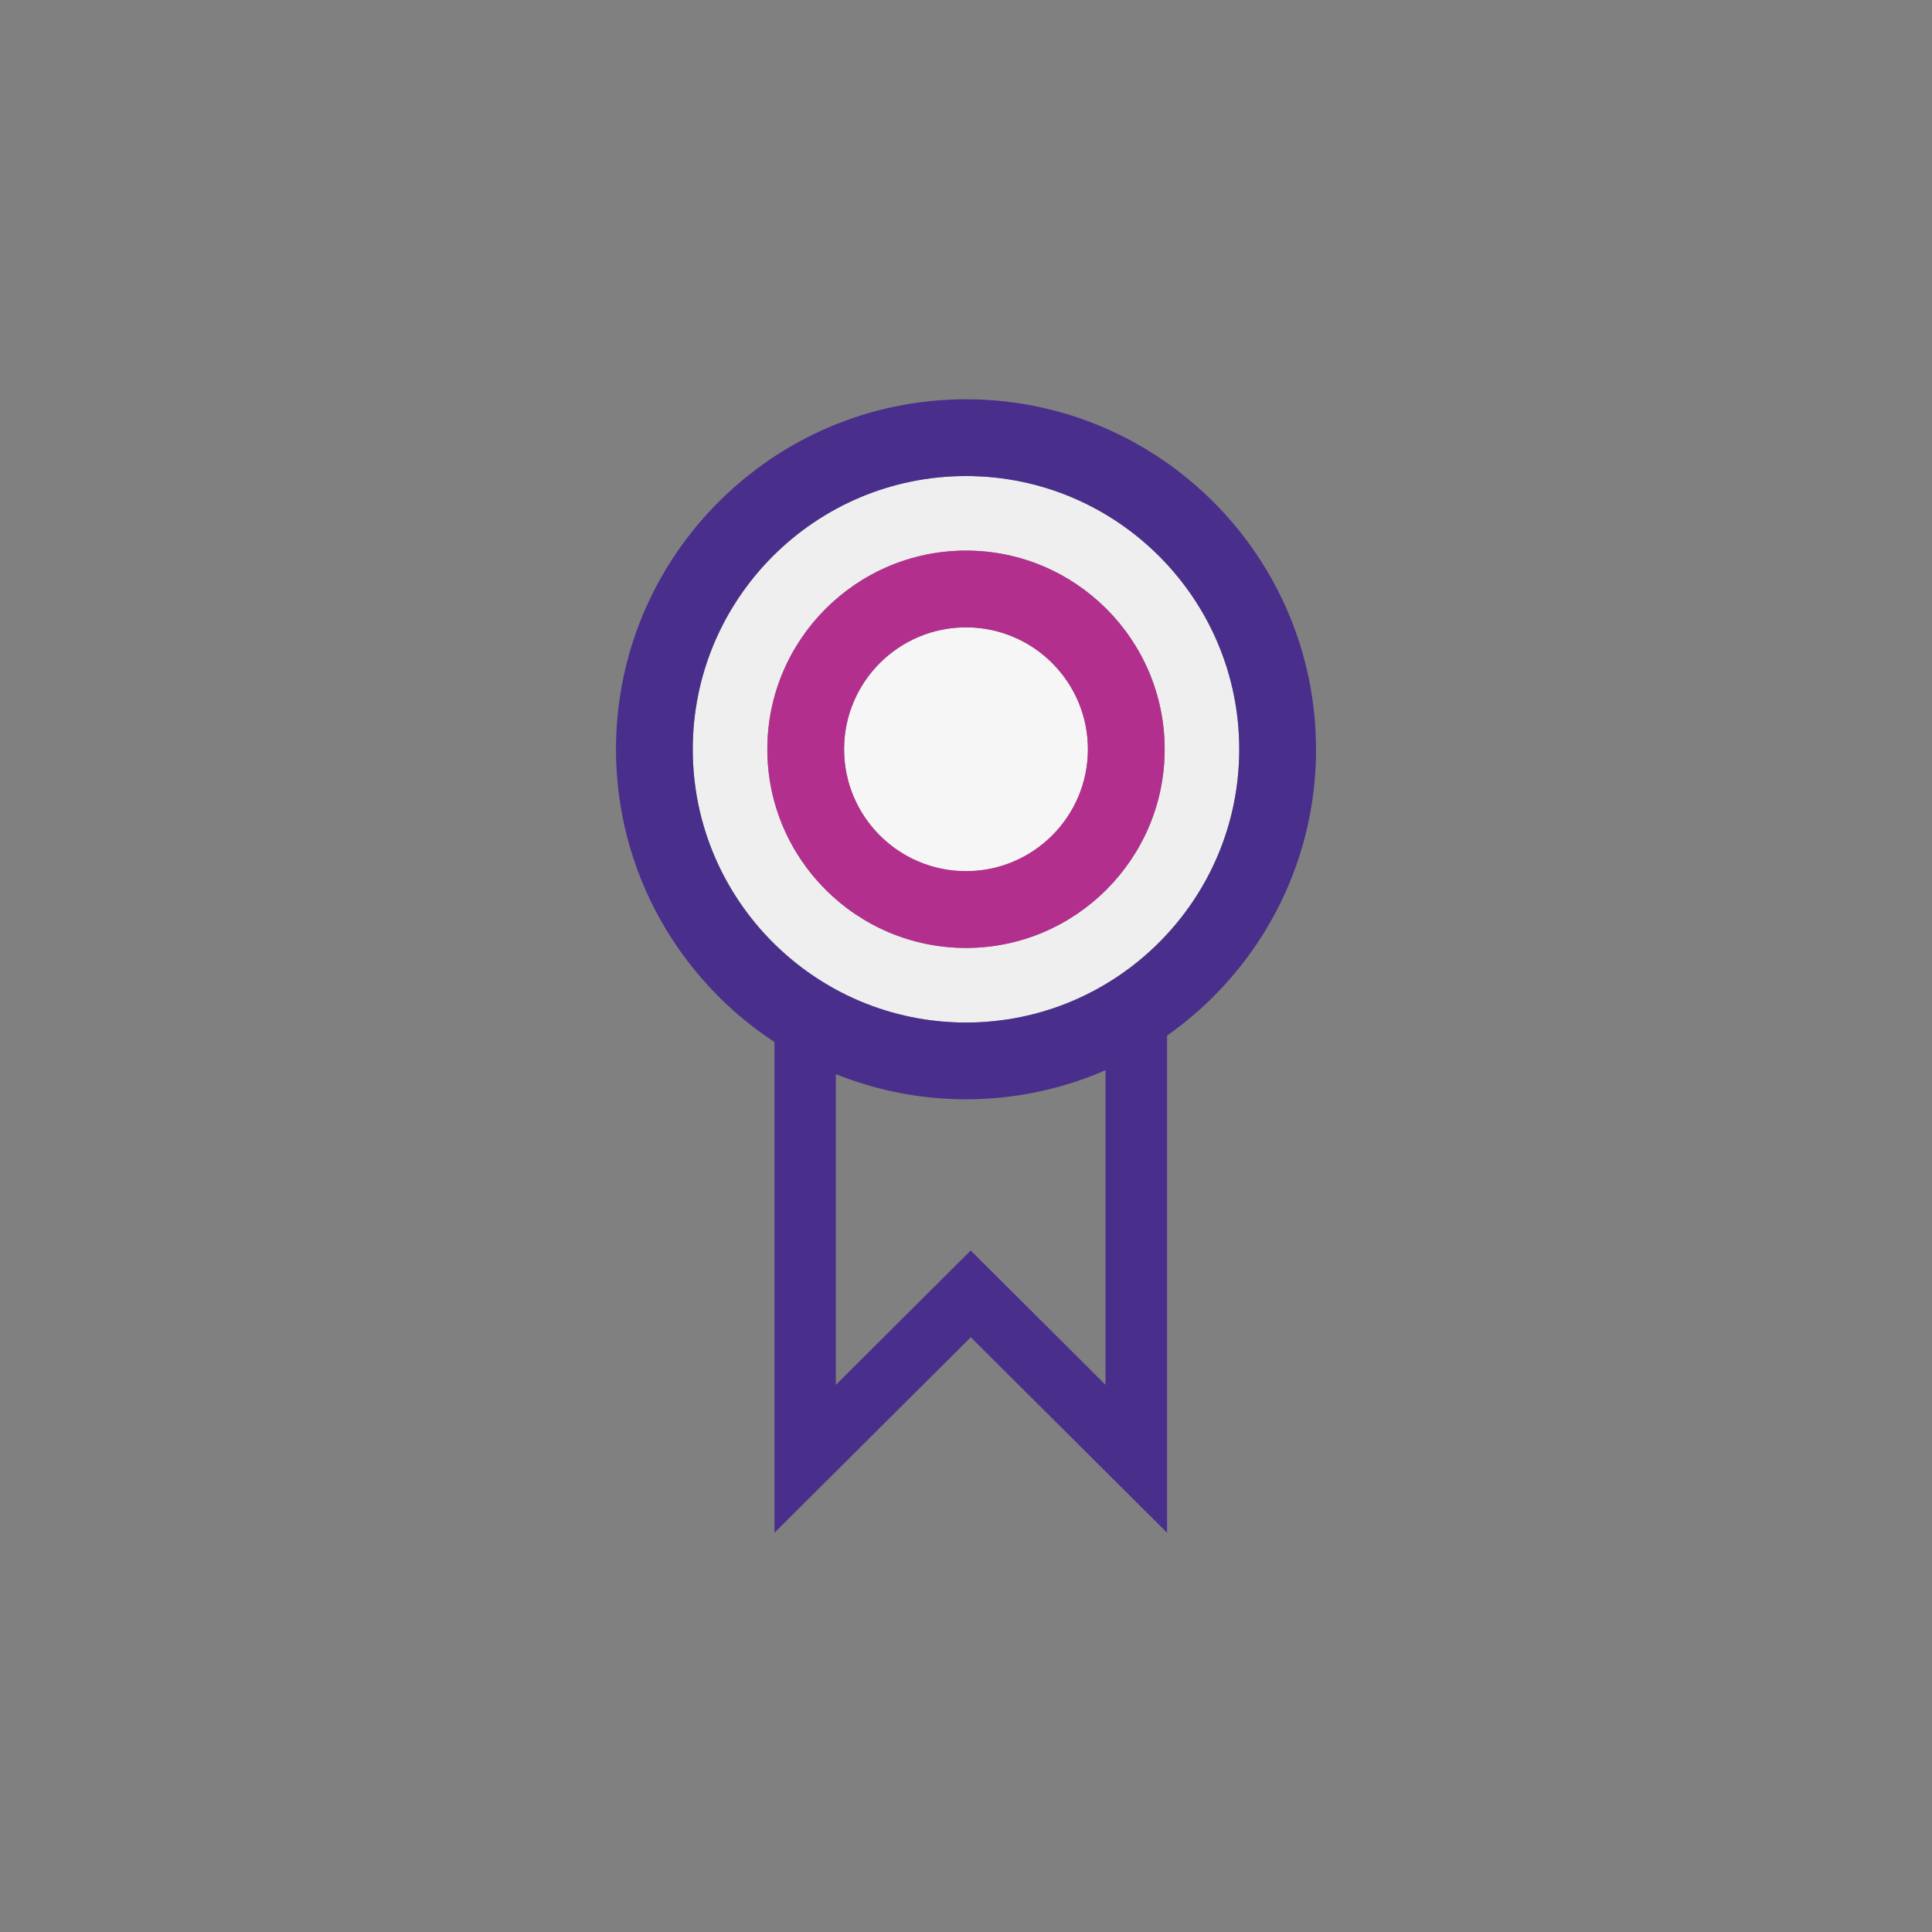 <?xml version="1.0" encoding="UTF-8"?><svg id="Layer_1" xmlns="http://www.w3.org/2000/svg" viewBox="0 0 300 300"><rect x="0" y="0" width="300" height="300" fill="#808080" stroke="none"/><defs><style>.cls-1{fill:#492f8b;}.cls-2{fill:#f6f6f6;}.cls-3{fill:none;}.cls-4{fill:#efefef;}.cls-5{fill:#b32f8d;}</style></defs><path class="cls-3" d="M129.8,166.79v48.25l20.94-20.86,20.94,20.86v-48.86c-6.64,2.9-13.97,4.52-21.67,4.52-7.14,0-13.95-1.4-20.2-3.91Z"/><path class="cls-4" d="M150,73.92c-23.4,0-42.43,19.03-42.43,42.43s19.03,42.43,42.43,42.43,42.43-19.03,42.43-42.43-19.03-42.43-42.43-42.43Zm0,73.27c-17.01,0-30.85-13.84-30.85-30.85s13.84-30.85,30.85-30.85,30.85,13.84,30.85,30.85-13.84,30.85-30.85,30.85Z"/><path class="cls-1" d="M204.35,116.35c0-29.97-24.38-54.35-54.35-54.35s-54.35,24.38-54.35,54.35c0,19,9.8,35.74,24.61,45.46v76.19l30.48-30.35,30.48,30.35v-77.19c13.98-9.84,23.14-26.1,23.14-44.46Zm-54.35,42.43c-23.4,0-42.43-19.03-42.43-42.43s19.03-42.43,42.43-42.43,42.43,19.03,42.43,42.43-19.03,42.43-42.43,42.43Zm21.67,56.26l-20.94-20.86-20.94,20.86v-48.25c6.25,2.51,13.07,3.91,20.2,3.91,7.7,0,15.03-1.62,21.67-4.52v48.86Z"/><circle class="cls-2" cx="150" cy="116.35" r="18.93"/><path class="cls-5" d="M150,85.5c-17.01,0-30.85,13.84-30.85,30.85s13.84,30.85,30.85,30.85,30.85-13.84,30.85-30.85-13.84-30.85-30.85-30.85Zm0,49.77c-10.44,0-18.93-8.49-18.93-18.93s8.49-18.93,18.93-18.93,18.93,8.49,18.93,18.93-8.49,18.93-18.93,18.93Z"/></svg>